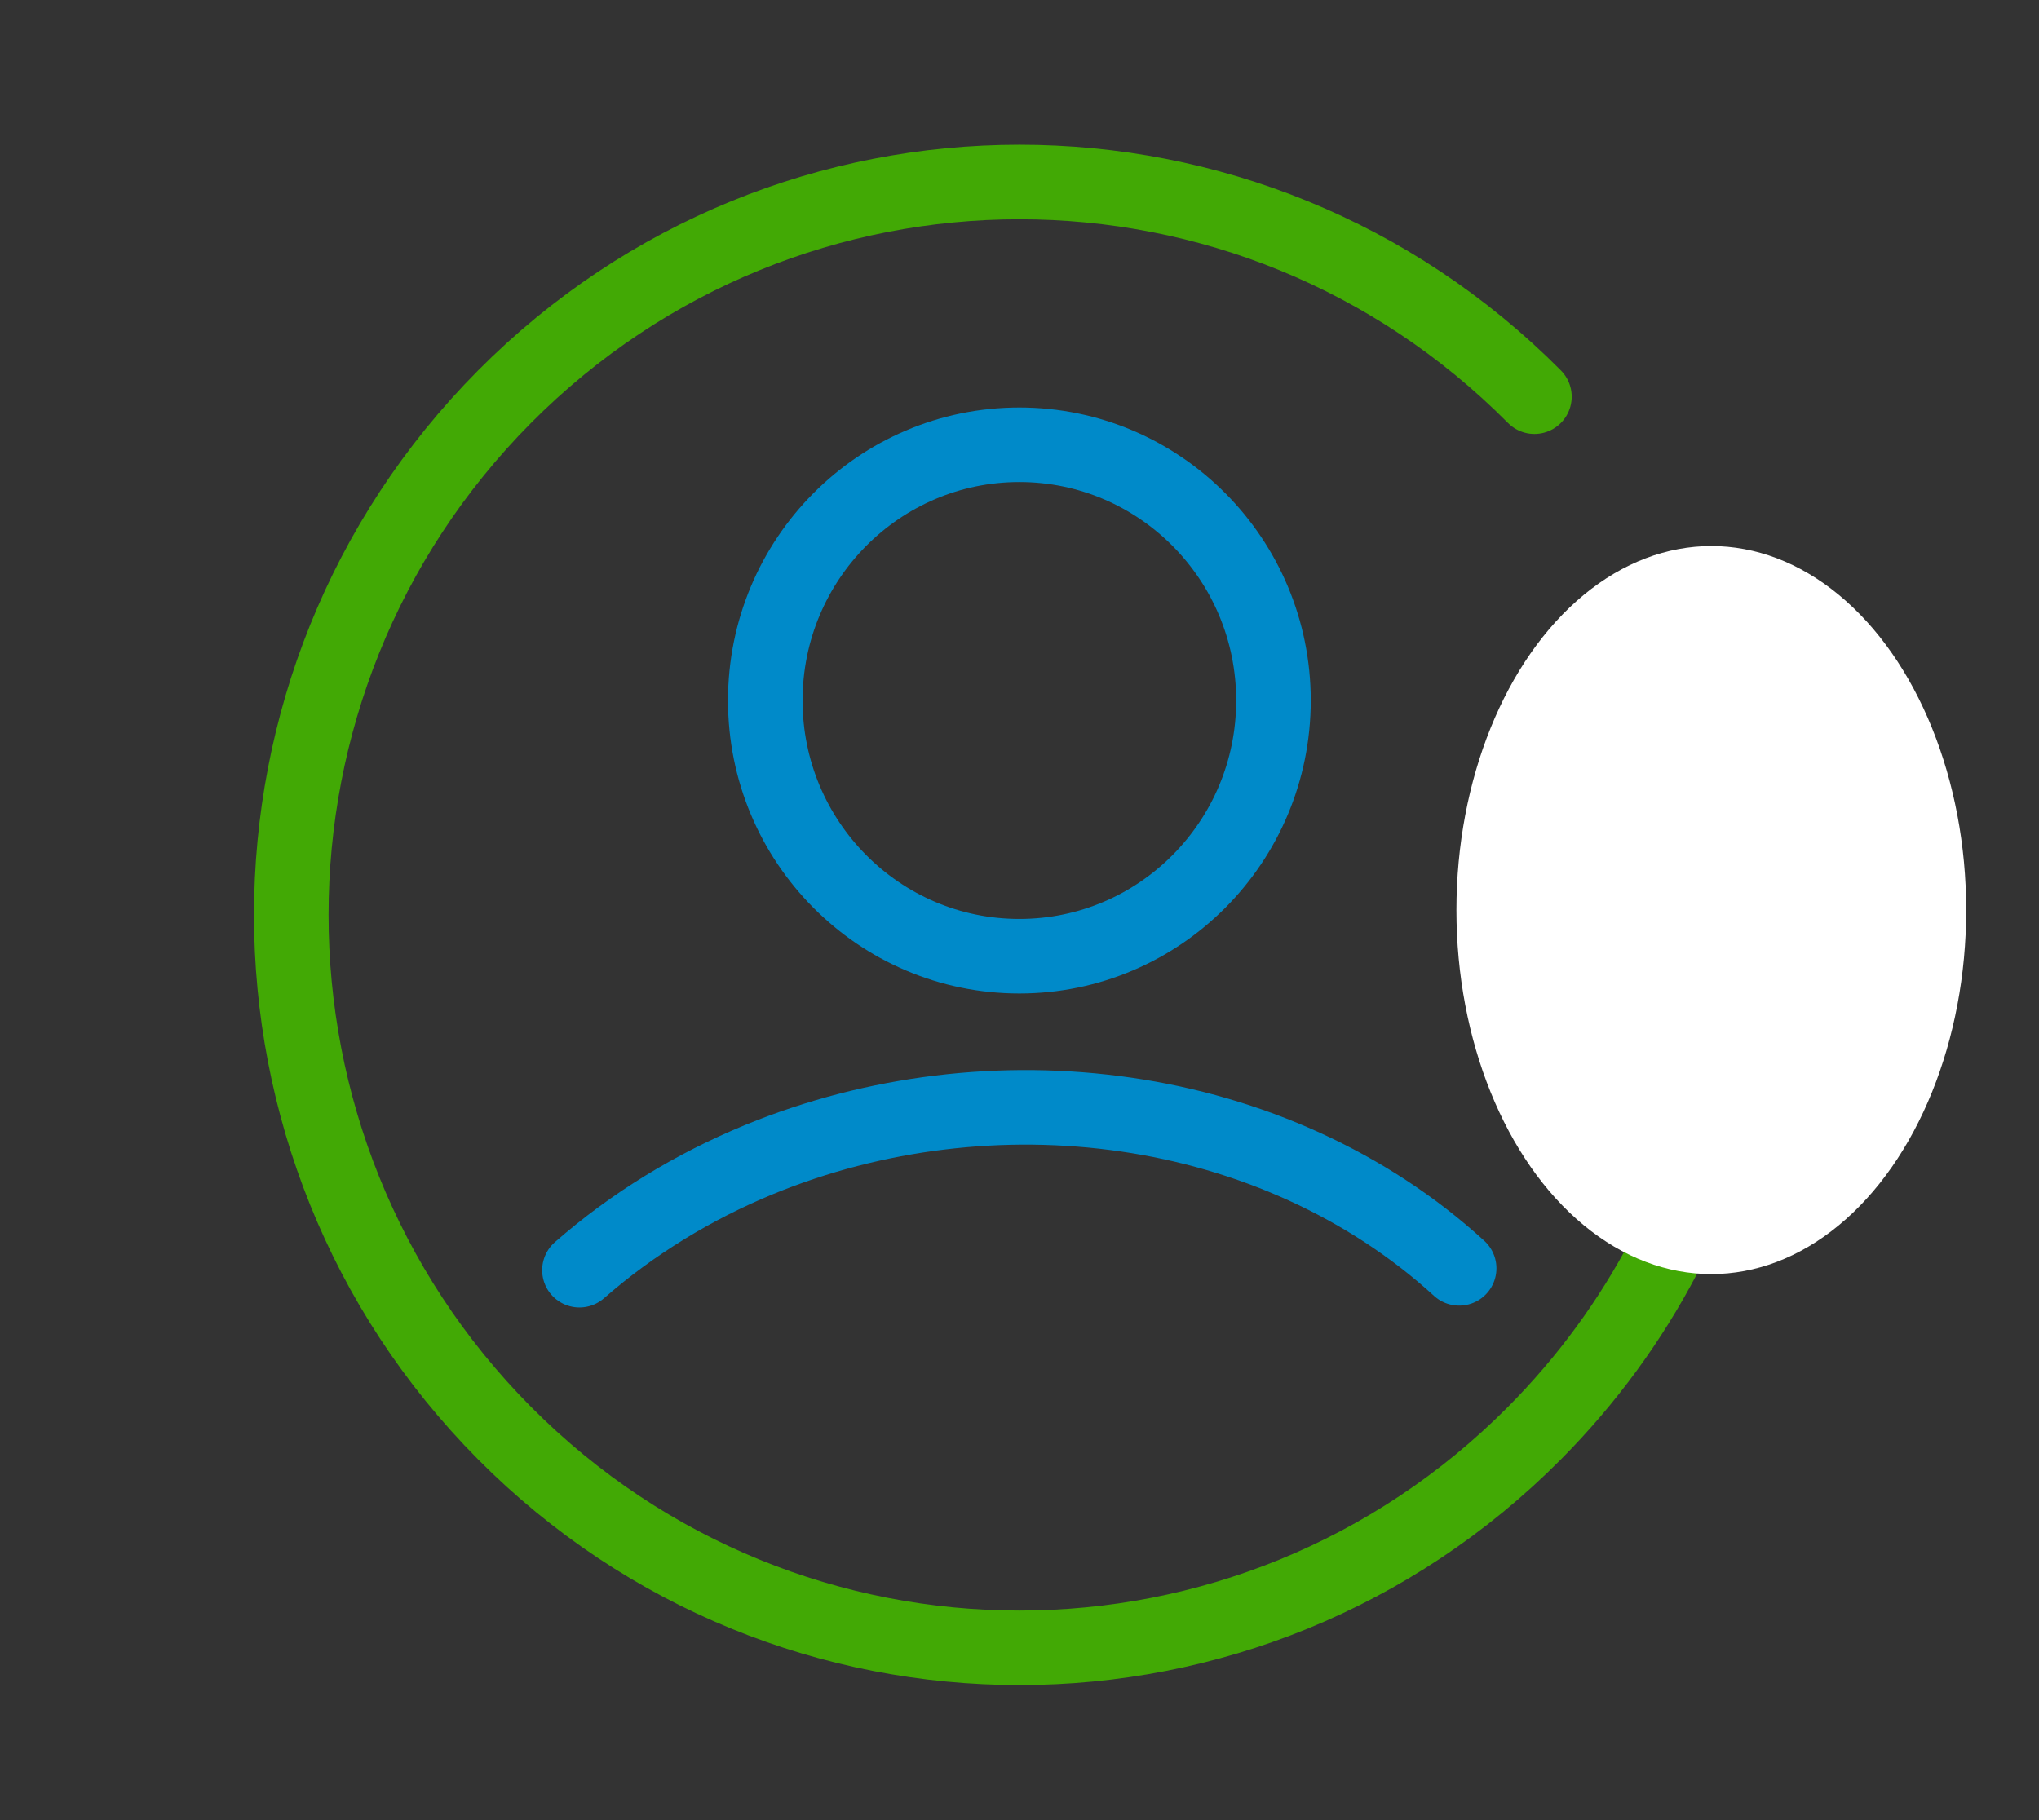 <svg width="56" height="50" viewBox="0 0 56 50" fill="none" xmlns="http://www.w3.org/2000/svg">
<rect x="0" y="0" width="56" height="50" fill="#333333" stroke="none"/>
<path d="M27.996 26.268C31.85 26.268 34.975 23.123 34.975 19.243C34.975 15.364 31.85 12.218 27.996 12.218C24.142 12.218 21.018 15.364 21.018 19.243C21.018 23.123 24.142 26.268 27.996 26.268Z" stroke="#008AC9" stroke-width="2.048" stroke-miterlimit="10"/>
<path d="M40.075 34.842C37.545 32.528 34.303 31.108 30.934 30.619C27.546 30.126 24.025 30.55 20.855 31.851C19.059 32.589 17.378 33.611 15.914 34.893" stroke="#008AC9" stroke-width="2.048" stroke-linecap="round" stroke-linejoin="round"/>
<path d="M42.142 10.897C34.331 3.034 21.669 3.034 13.858 10.897C6.047 18.76 6.047 31.507 13.858 39.37C21.669 47.232 34.331 47.232 42.142 39.37C47.965 33.508 49.447 24.932 46.588 17.689" stroke="#42A905" stroke-width="2.048" stroke-linecap="round" stroke-linejoin="round"/>
<ellipse cx="47" cy="25" rx="7" ry="10" fill="white"/>
</svg>
